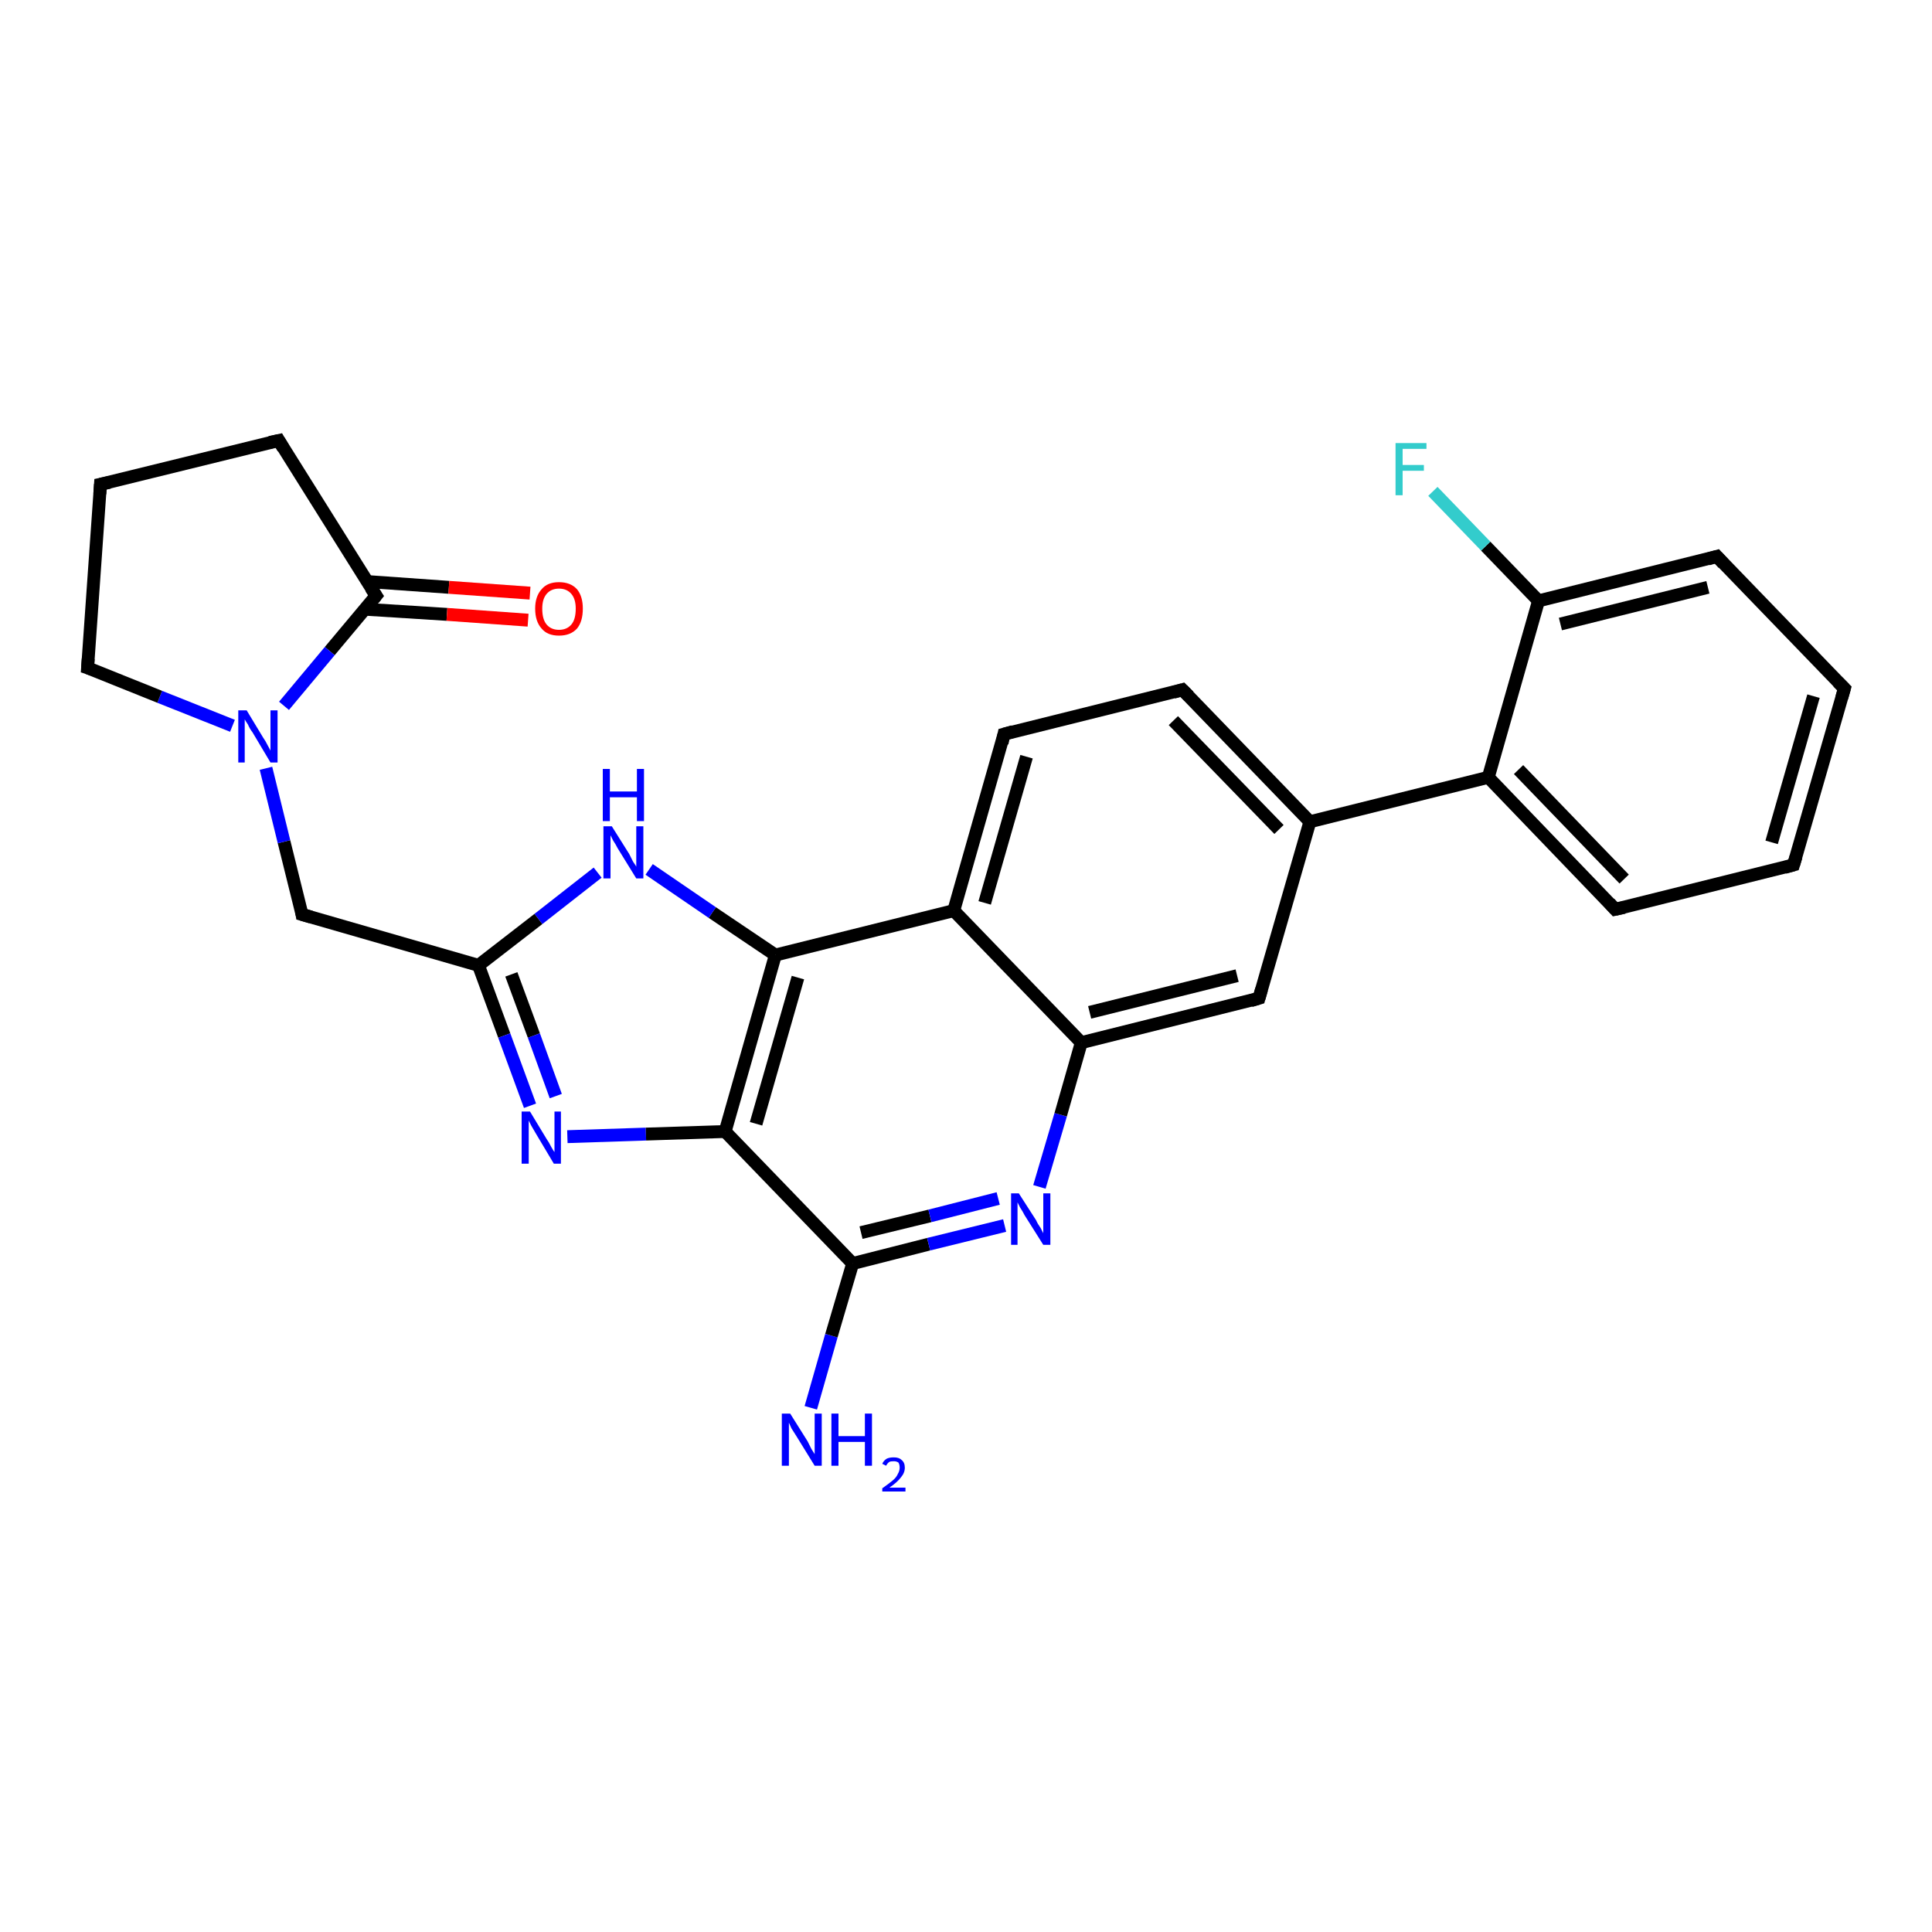 <?xml version='1.0' encoding='iso-8859-1'?>
<svg version='1.1' baseProfile='full'
              xmlns='http://www.w3.org/2000/svg'
                      xmlns:rdkit='http://www.rdkit.org/xml'
                      xmlns:xlink='http://www.w3.org/1999/xlink'
                  xml:space='preserve'
width='300px' height='300px' viewBox='0 0 300 300'>
<!-- END OF HEADER -->
<rect style='opacity:1.0;fill:#FFFFFF;stroke:none' width='300.0' height='300.0' x='0.0' y='0.0'> </rect>
<path class='bond-0 atom-0 atom-1' d='M 125.9,218.6 L 129.1,207.4' style='fill:none;fill-rule:evenodd;stroke:#0000FF;stroke-width:2.0px;stroke-linecap:butt;stroke-linejoin:miter;stroke-opacity:1' />
<path class='bond-0 atom-0 atom-1' d='M 129.1,207.4 L 132.4,196.2' style='fill:none;fill-rule:evenodd;stroke:#000000;stroke-width:2.0px;stroke-linecap:butt;stroke-linejoin:miter;stroke-opacity:1' />
<path class='bond-1 atom-1 atom-2' d='M 132.4,196.2 L 144.2,193.2' style='fill:none;fill-rule:evenodd;stroke:#000000;stroke-width:2.0px;stroke-linecap:butt;stroke-linejoin:miter;stroke-opacity:1' />
<path class='bond-1 atom-1 atom-2' d='M 144.2,193.2 L 156.0,190.3' style='fill:none;fill-rule:evenodd;stroke:#0000FF;stroke-width:2.0px;stroke-linecap:butt;stroke-linejoin:miter;stroke-opacity:1' />
<path class='bond-1 atom-1 atom-2' d='M 133.7,191.4 L 144.4,188.8' style='fill:none;fill-rule:evenodd;stroke:#000000;stroke-width:2.0px;stroke-linecap:butt;stroke-linejoin:miter;stroke-opacity:1' />
<path class='bond-1 atom-1 atom-2' d='M 144.4,188.8 L 155.0,186.1' style='fill:none;fill-rule:evenodd;stroke:#0000FF;stroke-width:2.0px;stroke-linecap:butt;stroke-linejoin:miter;stroke-opacity:1' />
<path class='bond-2 atom-2 atom-3' d='M 161.4,184.3 L 164.7,173.1' style='fill:none;fill-rule:evenodd;stroke:#0000FF;stroke-width:2.0px;stroke-linecap:butt;stroke-linejoin:miter;stroke-opacity:1' />
<path class='bond-2 atom-2 atom-3' d='M 164.7,173.1 L 167.9,161.9' style='fill:none;fill-rule:evenodd;stroke:#000000;stroke-width:2.0px;stroke-linecap:butt;stroke-linejoin:miter;stroke-opacity:1' />
<path class='bond-3 atom-3 atom-4' d='M 167.9,161.9 L 195.5,155.0' style='fill:none;fill-rule:evenodd;stroke:#000000;stroke-width:2.0px;stroke-linecap:butt;stroke-linejoin:miter;stroke-opacity:1' />
<path class='bond-3 atom-3 atom-4' d='M 169.2,157.2 L 192.1,151.5' style='fill:none;fill-rule:evenodd;stroke:#000000;stroke-width:2.0px;stroke-linecap:butt;stroke-linejoin:miter;stroke-opacity:1' />
<path class='bond-4 atom-4 atom-5' d='M 195.5,155.0 L 203.4,127.6' style='fill:none;fill-rule:evenodd;stroke:#000000;stroke-width:2.0px;stroke-linecap:butt;stroke-linejoin:miter;stroke-opacity:1' />
<path class='bond-5 atom-5 atom-6' d='M 203.4,127.6 L 183.6,107.1' style='fill:none;fill-rule:evenodd;stroke:#000000;stroke-width:2.0px;stroke-linecap:butt;stroke-linejoin:miter;stroke-opacity:1' />
<path class='bond-5 atom-5 atom-6' d='M 198.6,128.8 L 182.2,111.9' style='fill:none;fill-rule:evenodd;stroke:#000000;stroke-width:2.0px;stroke-linecap:butt;stroke-linejoin:miter;stroke-opacity:1' />
<path class='bond-6 atom-6 atom-7' d='M 183.6,107.1 L 155.9,114.0' style='fill:none;fill-rule:evenodd;stroke:#000000;stroke-width:2.0px;stroke-linecap:butt;stroke-linejoin:miter;stroke-opacity:1' />
<path class='bond-7 atom-7 atom-8' d='M 155.9,114.0 L 148.1,141.4' style='fill:none;fill-rule:evenodd;stroke:#000000;stroke-width:2.0px;stroke-linecap:butt;stroke-linejoin:miter;stroke-opacity:1' />
<path class='bond-7 atom-7 atom-8' d='M 159.4,117.5 L 152.9,140.2' style='fill:none;fill-rule:evenodd;stroke:#000000;stroke-width:2.0px;stroke-linecap:butt;stroke-linejoin:miter;stroke-opacity:1' />
<path class='bond-8 atom-8 atom-9' d='M 148.1,141.4 L 120.4,148.3' style='fill:none;fill-rule:evenodd;stroke:#000000;stroke-width:2.0px;stroke-linecap:butt;stroke-linejoin:miter;stroke-opacity:1' />
<path class='bond-9 atom-9 atom-10' d='M 120.4,148.3 L 110.6,141.7' style='fill:none;fill-rule:evenodd;stroke:#000000;stroke-width:2.0px;stroke-linecap:butt;stroke-linejoin:miter;stroke-opacity:1' />
<path class='bond-9 atom-9 atom-10' d='M 110.6,141.7 L 100.8,135.0' style='fill:none;fill-rule:evenodd;stroke:#0000FF;stroke-width:2.0px;stroke-linecap:butt;stroke-linejoin:miter;stroke-opacity:1' />
<path class='bond-10 atom-10 atom-11' d='M 92.8,135.5 L 83.6,142.7' style='fill:none;fill-rule:evenodd;stroke:#0000FF;stroke-width:2.0px;stroke-linecap:butt;stroke-linejoin:miter;stroke-opacity:1' />
<path class='bond-10 atom-10 atom-11' d='M 83.6,142.7 L 74.3,149.9' style='fill:none;fill-rule:evenodd;stroke:#000000;stroke-width:2.0px;stroke-linecap:butt;stroke-linejoin:miter;stroke-opacity:1' />
<path class='bond-11 atom-11 atom-12' d='M 74.3,149.9 L 46.9,142.0' style='fill:none;fill-rule:evenodd;stroke:#000000;stroke-width:2.0px;stroke-linecap:butt;stroke-linejoin:miter;stroke-opacity:1' />
<path class='bond-12 atom-12 atom-13' d='M 46.9,142.0 L 44.1,130.7' style='fill:none;fill-rule:evenodd;stroke:#000000;stroke-width:2.0px;stroke-linecap:butt;stroke-linejoin:miter;stroke-opacity:1' />
<path class='bond-12 atom-12 atom-13' d='M 44.1,130.7 L 41.3,119.3' style='fill:none;fill-rule:evenodd;stroke:#0000FF;stroke-width:2.0px;stroke-linecap:butt;stroke-linejoin:miter;stroke-opacity:1' />
<path class='bond-13 atom-13 atom-14' d='M 36.1,112.7 L 24.8,108.2' style='fill:none;fill-rule:evenodd;stroke:#0000FF;stroke-width:2.0px;stroke-linecap:butt;stroke-linejoin:miter;stroke-opacity:1' />
<path class='bond-13 atom-13 atom-14' d='M 24.8,108.2 L 13.6,103.7' style='fill:none;fill-rule:evenodd;stroke:#000000;stroke-width:2.0px;stroke-linecap:butt;stroke-linejoin:miter;stroke-opacity:1' />
<path class='bond-14 atom-14 atom-15' d='M 13.6,103.7 L 15.6,75.2' style='fill:none;fill-rule:evenodd;stroke:#000000;stroke-width:2.0px;stroke-linecap:butt;stroke-linejoin:miter;stroke-opacity:1' />
<path class='bond-15 atom-15 atom-16' d='M 15.6,75.2 L 43.3,68.4' style='fill:none;fill-rule:evenodd;stroke:#000000;stroke-width:2.0px;stroke-linecap:butt;stroke-linejoin:miter;stroke-opacity:1' />
<path class='bond-16 atom-16 atom-17' d='M 43.3,68.4 L 58.4,92.5' style='fill:none;fill-rule:evenodd;stroke:#000000;stroke-width:2.0px;stroke-linecap:butt;stroke-linejoin:miter;stroke-opacity:1' />
<path class='bond-17 atom-17 atom-18' d='M 56.7,94.6 L 69.4,95.4' style='fill:none;fill-rule:evenodd;stroke:#000000;stroke-width:2.0px;stroke-linecap:butt;stroke-linejoin:miter;stroke-opacity:1' />
<path class='bond-17 atom-17 atom-18' d='M 69.4,95.4 L 82.0,96.3' style='fill:none;fill-rule:evenodd;stroke:#FF0000;stroke-width:2.0px;stroke-linecap:butt;stroke-linejoin:miter;stroke-opacity:1' />
<path class='bond-17 atom-17 atom-18' d='M 57.0,90.3 L 69.7,91.2' style='fill:none;fill-rule:evenodd;stroke:#000000;stroke-width:2.0px;stroke-linecap:butt;stroke-linejoin:miter;stroke-opacity:1' />
<path class='bond-17 atom-17 atom-18' d='M 69.7,91.2 L 82.3,92.1' style='fill:none;fill-rule:evenodd;stroke:#FF0000;stroke-width:2.0px;stroke-linecap:butt;stroke-linejoin:miter;stroke-opacity:1' />
<path class='bond-18 atom-11 atom-19' d='M 74.3,149.9 L 78.3,160.8' style='fill:none;fill-rule:evenodd;stroke:#000000;stroke-width:2.0px;stroke-linecap:butt;stroke-linejoin:miter;stroke-opacity:1' />
<path class='bond-18 atom-11 atom-19' d='M 78.3,160.8 L 82.3,171.7' style='fill:none;fill-rule:evenodd;stroke:#0000FF;stroke-width:2.0px;stroke-linecap:butt;stroke-linejoin:miter;stroke-opacity:1' />
<path class='bond-18 atom-11 atom-19' d='M 79.4,151.3 L 82.9,160.8' style='fill:none;fill-rule:evenodd;stroke:#000000;stroke-width:2.0px;stroke-linecap:butt;stroke-linejoin:miter;stroke-opacity:1' />
<path class='bond-18 atom-11 atom-19' d='M 82.9,160.8 L 86.3,170.2' style='fill:none;fill-rule:evenodd;stroke:#0000FF;stroke-width:2.0px;stroke-linecap:butt;stroke-linejoin:miter;stroke-opacity:1' />
<path class='bond-19 atom-19 atom-20' d='M 88.1,176.5 L 100.3,176.1' style='fill:none;fill-rule:evenodd;stroke:#0000FF;stroke-width:2.0px;stroke-linecap:butt;stroke-linejoin:miter;stroke-opacity:1' />
<path class='bond-19 atom-19 atom-20' d='M 100.3,176.1 L 112.6,175.7' style='fill:none;fill-rule:evenodd;stroke:#000000;stroke-width:2.0px;stroke-linecap:butt;stroke-linejoin:miter;stroke-opacity:1' />
<path class='bond-20 atom-5 atom-21' d='M 203.4,127.6 L 231.1,120.7' style='fill:none;fill-rule:evenodd;stroke:#000000;stroke-width:2.0px;stroke-linecap:butt;stroke-linejoin:miter;stroke-opacity:1' />
<path class='bond-21 atom-21 atom-22' d='M 231.1,120.7 L 250.8,141.2' style='fill:none;fill-rule:evenodd;stroke:#000000;stroke-width:2.0px;stroke-linecap:butt;stroke-linejoin:miter;stroke-opacity:1' />
<path class='bond-21 atom-21 atom-22' d='M 235.8,119.5 L 252.2,136.5' style='fill:none;fill-rule:evenodd;stroke:#000000;stroke-width:2.0px;stroke-linecap:butt;stroke-linejoin:miter;stroke-opacity:1' />
<path class='bond-22 atom-22 atom-23' d='M 250.8,141.2 L 278.5,134.3' style='fill:none;fill-rule:evenodd;stroke:#000000;stroke-width:2.0px;stroke-linecap:butt;stroke-linejoin:miter;stroke-opacity:1' />
<path class='bond-23 atom-23 atom-24' d='M 278.5,134.3 L 286.4,106.9' style='fill:none;fill-rule:evenodd;stroke:#000000;stroke-width:2.0px;stroke-linecap:butt;stroke-linejoin:miter;stroke-opacity:1' />
<path class='bond-23 atom-23 atom-24' d='M 275.1,130.8 L 281.6,108.1' style='fill:none;fill-rule:evenodd;stroke:#000000;stroke-width:2.0px;stroke-linecap:butt;stroke-linejoin:miter;stroke-opacity:1' />
<path class='bond-24 atom-24 atom-25' d='M 286.4,106.9 L 266.6,86.4' style='fill:none;fill-rule:evenodd;stroke:#000000;stroke-width:2.0px;stroke-linecap:butt;stroke-linejoin:miter;stroke-opacity:1' />
<path class='bond-25 atom-25 atom-26' d='M 266.6,86.4 L 238.9,93.3' style='fill:none;fill-rule:evenodd;stroke:#000000;stroke-width:2.0px;stroke-linecap:butt;stroke-linejoin:miter;stroke-opacity:1' />
<path class='bond-25 atom-25 atom-26' d='M 265.2,91.2 L 242.3,96.9' style='fill:none;fill-rule:evenodd;stroke:#000000;stroke-width:2.0px;stroke-linecap:butt;stroke-linejoin:miter;stroke-opacity:1' />
<path class='bond-26 atom-26 atom-27' d='M 238.9,93.3 L 230.7,84.8' style='fill:none;fill-rule:evenodd;stroke:#000000;stroke-width:2.0px;stroke-linecap:butt;stroke-linejoin:miter;stroke-opacity:1' />
<path class='bond-26 atom-26 atom-27' d='M 230.7,84.8 L 222.5,76.3' style='fill:none;fill-rule:evenodd;stroke:#33CCCC;stroke-width:2.0px;stroke-linecap:butt;stroke-linejoin:miter;stroke-opacity:1' />
<path class='bond-27 atom-20 atom-1' d='M 112.6,175.7 L 132.4,196.2' style='fill:none;fill-rule:evenodd;stroke:#000000;stroke-width:2.0px;stroke-linecap:butt;stroke-linejoin:miter;stroke-opacity:1' />
<path class='bond-28 atom-26 atom-21' d='M 238.9,93.3 L 231.1,120.7' style='fill:none;fill-rule:evenodd;stroke:#000000;stroke-width:2.0px;stroke-linecap:butt;stroke-linejoin:miter;stroke-opacity:1' />
<path class='bond-29 atom-8 atom-3' d='M 148.1,141.4 L 167.9,161.9' style='fill:none;fill-rule:evenodd;stroke:#000000;stroke-width:2.0px;stroke-linecap:butt;stroke-linejoin:miter;stroke-opacity:1' />
<path class='bond-30 atom-20 atom-9' d='M 112.6,175.7 L 120.4,148.3' style='fill:none;fill-rule:evenodd;stroke:#000000;stroke-width:2.0px;stroke-linecap:butt;stroke-linejoin:miter;stroke-opacity:1' />
<path class='bond-30 atom-20 atom-9' d='M 117.4,174.5 L 123.9,151.8' style='fill:none;fill-rule:evenodd;stroke:#000000;stroke-width:2.0px;stroke-linecap:butt;stroke-linejoin:miter;stroke-opacity:1' />
<path class='bond-31 atom-17 atom-13' d='M 58.4,92.5 L 51.2,101.1' style='fill:none;fill-rule:evenodd;stroke:#000000;stroke-width:2.0px;stroke-linecap:butt;stroke-linejoin:miter;stroke-opacity:1' />
<path class='bond-31 atom-17 atom-13' d='M 51.2,101.1 L 44.1,109.6' style='fill:none;fill-rule:evenodd;stroke:#0000FF;stroke-width:2.0px;stroke-linecap:butt;stroke-linejoin:miter;stroke-opacity:1' />
<path d='M 194.2,155.4 L 195.5,155.0 L 195.9,153.6' style='fill:none;stroke:#000000;stroke-width:2.0px;stroke-linecap:butt;stroke-linejoin:miter;stroke-opacity:1;' />
<path d='M 184.6,108.1 L 183.6,107.1 L 182.2,107.5' style='fill:none;stroke:#000000;stroke-width:2.0px;stroke-linecap:butt;stroke-linejoin:miter;stroke-opacity:1;' />
<path d='M 157.3,113.6 L 155.9,114.0 L 155.6,115.4' style='fill:none;stroke:#000000;stroke-width:2.0px;stroke-linecap:butt;stroke-linejoin:miter;stroke-opacity:1;' />
<path d='M 48.3,142.4 L 46.9,142.0 L 46.8,141.4' style='fill:none;stroke:#000000;stroke-width:2.0px;stroke-linecap:butt;stroke-linejoin:miter;stroke-opacity:1;' />
<path d='M 14.2,103.9 L 13.6,103.7 L 13.7,102.3' style='fill:none;stroke:#000000;stroke-width:2.0px;stroke-linecap:butt;stroke-linejoin:miter;stroke-opacity:1;' />
<path d='M 15.5,76.7 L 15.6,75.2 L 17.0,74.9' style='fill:none;stroke:#000000;stroke-width:2.0px;stroke-linecap:butt;stroke-linejoin:miter;stroke-opacity:1;' />
<path d='M 41.9,68.7 L 43.3,68.4 L 44.0,69.6' style='fill:none;stroke:#000000;stroke-width:2.0px;stroke-linecap:butt;stroke-linejoin:miter;stroke-opacity:1;' />
<path d='M 57.6,91.3 L 58.4,92.5 L 58.0,93.0' style='fill:none;stroke:#000000;stroke-width:2.0px;stroke-linecap:butt;stroke-linejoin:miter;stroke-opacity:1;' />
<path d='M 249.9,140.2 L 250.8,141.2 L 252.2,140.9' style='fill:none;stroke:#000000;stroke-width:2.0px;stroke-linecap:butt;stroke-linejoin:miter;stroke-opacity:1;' />
<path d='M 277.1,134.7 L 278.5,134.3 L 278.9,133.0' style='fill:none;stroke:#000000;stroke-width:2.0px;stroke-linecap:butt;stroke-linejoin:miter;stroke-opacity:1;' />
<path d='M 286.0,108.3 L 286.4,106.9 L 285.4,105.9' style='fill:none;stroke:#000000;stroke-width:2.0px;stroke-linecap:butt;stroke-linejoin:miter;stroke-opacity:1;' />
<path d='M 267.6,87.5 L 266.6,86.4 L 265.2,86.8' style='fill:none;stroke:#000000;stroke-width:2.0px;stroke-linecap:butt;stroke-linejoin:miter;stroke-opacity:1;' />
<path class='atom-0' d='M 122.7 219.5
L 125.4 223.8
Q 125.6 224.2, 126.0 225.0
Q 126.5 225.8, 126.5 225.8
L 126.5 219.5
L 127.6 219.5
L 127.6 227.6
L 126.5 227.6
L 123.6 222.9
Q 123.3 222.4, 122.9 221.8
Q 122.6 221.1, 122.5 220.9
L 122.5 227.6
L 121.4 227.6
L 121.4 219.5
L 122.7 219.5
' fill='#0000FF'/>
<path class='atom-0' d='M 129.1 219.5
L 130.2 219.5
L 130.2 223.0
L 134.3 223.0
L 134.3 219.5
L 135.4 219.5
L 135.4 227.6
L 134.3 227.6
L 134.3 223.9
L 130.2 223.9
L 130.2 227.6
L 129.1 227.6
L 129.1 219.5
' fill='#0000FF'/>
<path class='atom-0' d='M 137.0 227.3
Q 137.2 226.8, 137.7 226.5
Q 138.1 226.3, 138.8 226.3
Q 139.6 226.3, 140.0 226.7
Q 140.5 227.1, 140.5 227.9
Q 140.5 228.7, 139.9 229.4
Q 139.3 230.2, 138.1 231.0
L 140.6 231.0
L 140.6 231.6
L 137.0 231.6
L 137.0 231.1
Q 138.0 230.4, 138.6 229.9
Q 139.2 229.4, 139.4 228.9
Q 139.7 228.4, 139.7 227.9
Q 139.7 227.4, 139.5 227.1
Q 139.2 226.9, 138.8 226.9
Q 138.3 226.9, 138.1 227.0
Q 137.8 227.2, 137.6 227.6
L 137.0 227.3
' fill='#0000FF'/>
<path class='atom-2' d='M 158.2 185.3
L 160.9 189.5
Q 161.1 190.0, 161.6 190.7
Q 162.0 191.5, 162.0 191.5
L 162.0 185.3
L 163.1 185.3
L 163.1 193.3
L 162.0 193.3
L 159.1 188.7
Q 158.8 188.1, 158.4 187.5
Q 158.1 186.9, 158.0 186.7
L 158.0 193.3
L 157.0 193.3
L 157.0 185.3
L 158.2 185.3
' fill='#0000FF'/>
<path class='atom-10' d='M 95.0 128.3
L 97.7 132.6
Q 97.9 133.0, 98.3 133.8
Q 98.8 134.5, 98.8 134.6
L 98.8 128.3
L 99.9 128.3
L 99.9 136.4
L 98.8 136.4
L 95.9 131.7
Q 95.6 131.1, 95.2 130.5
Q 94.9 129.9, 94.8 129.7
L 94.8 136.4
L 93.7 136.4
L 93.7 128.3
L 95.0 128.3
' fill='#0000FF'/>
<path class='atom-10' d='M 93.6 119.4
L 94.7 119.4
L 94.7 122.9
L 98.9 122.9
L 98.9 119.4
L 100.0 119.4
L 100.0 127.5
L 98.9 127.5
L 98.9 123.8
L 94.7 123.8
L 94.7 127.5
L 93.6 127.5
L 93.6 119.4
' fill='#0000FF'/>
<path class='atom-13' d='M 38.3 110.3
L 40.9 114.6
Q 41.2 115.0, 41.6 115.8
Q 42.0 116.5, 42.0 116.6
L 42.0 110.3
L 43.1 110.3
L 43.1 118.4
L 42.0 118.4
L 39.2 113.7
Q 38.8 113.2, 38.5 112.5
Q 38.1 111.9, 38.0 111.7
L 38.0 118.4
L 37.0 118.4
L 37.0 110.3
L 38.3 110.3
' fill='#0000FF'/>
<path class='atom-18' d='M 83.1 94.5
Q 83.1 92.6, 84.1 91.5
Q 85.0 90.4, 86.8 90.4
Q 88.6 90.4, 89.6 91.5
Q 90.5 92.6, 90.5 94.5
Q 90.5 96.5, 89.6 97.6
Q 88.6 98.7, 86.8 98.7
Q 85.0 98.7, 84.1 97.6
Q 83.1 96.5, 83.1 94.5
M 86.8 97.8
Q 88.0 97.8, 88.7 97.0
Q 89.4 96.2, 89.4 94.5
Q 89.4 93.0, 88.7 92.2
Q 88.0 91.4, 86.8 91.4
Q 85.6 91.4, 84.9 92.2
Q 84.2 93.0, 84.2 94.5
Q 84.2 96.2, 84.9 97.0
Q 85.6 97.8, 86.8 97.8
' fill='#FF0000'/>
<path class='atom-19' d='M 82.3 172.6
L 84.9 176.9
Q 85.2 177.3, 85.6 178.1
Q 86.0 178.8, 86.1 178.9
L 86.1 172.6
L 87.1 172.6
L 87.1 180.7
L 86.0 180.7
L 83.2 176.0
Q 82.9 175.5, 82.5 174.8
Q 82.2 174.2, 82.1 174.0
L 82.1 180.7
L 81.0 180.7
L 81.0 172.6
L 82.3 172.6
' fill='#0000FF'/>
<path class='atom-27' d='M 216.7 68.8
L 221.5 68.8
L 221.5 69.7
L 217.8 69.7
L 217.8 72.2
L 221.1 72.2
L 221.1 73.1
L 217.8 73.1
L 217.8 76.9
L 216.7 76.9
L 216.7 68.8
' fill='#33CCCC'/>
</svg>
